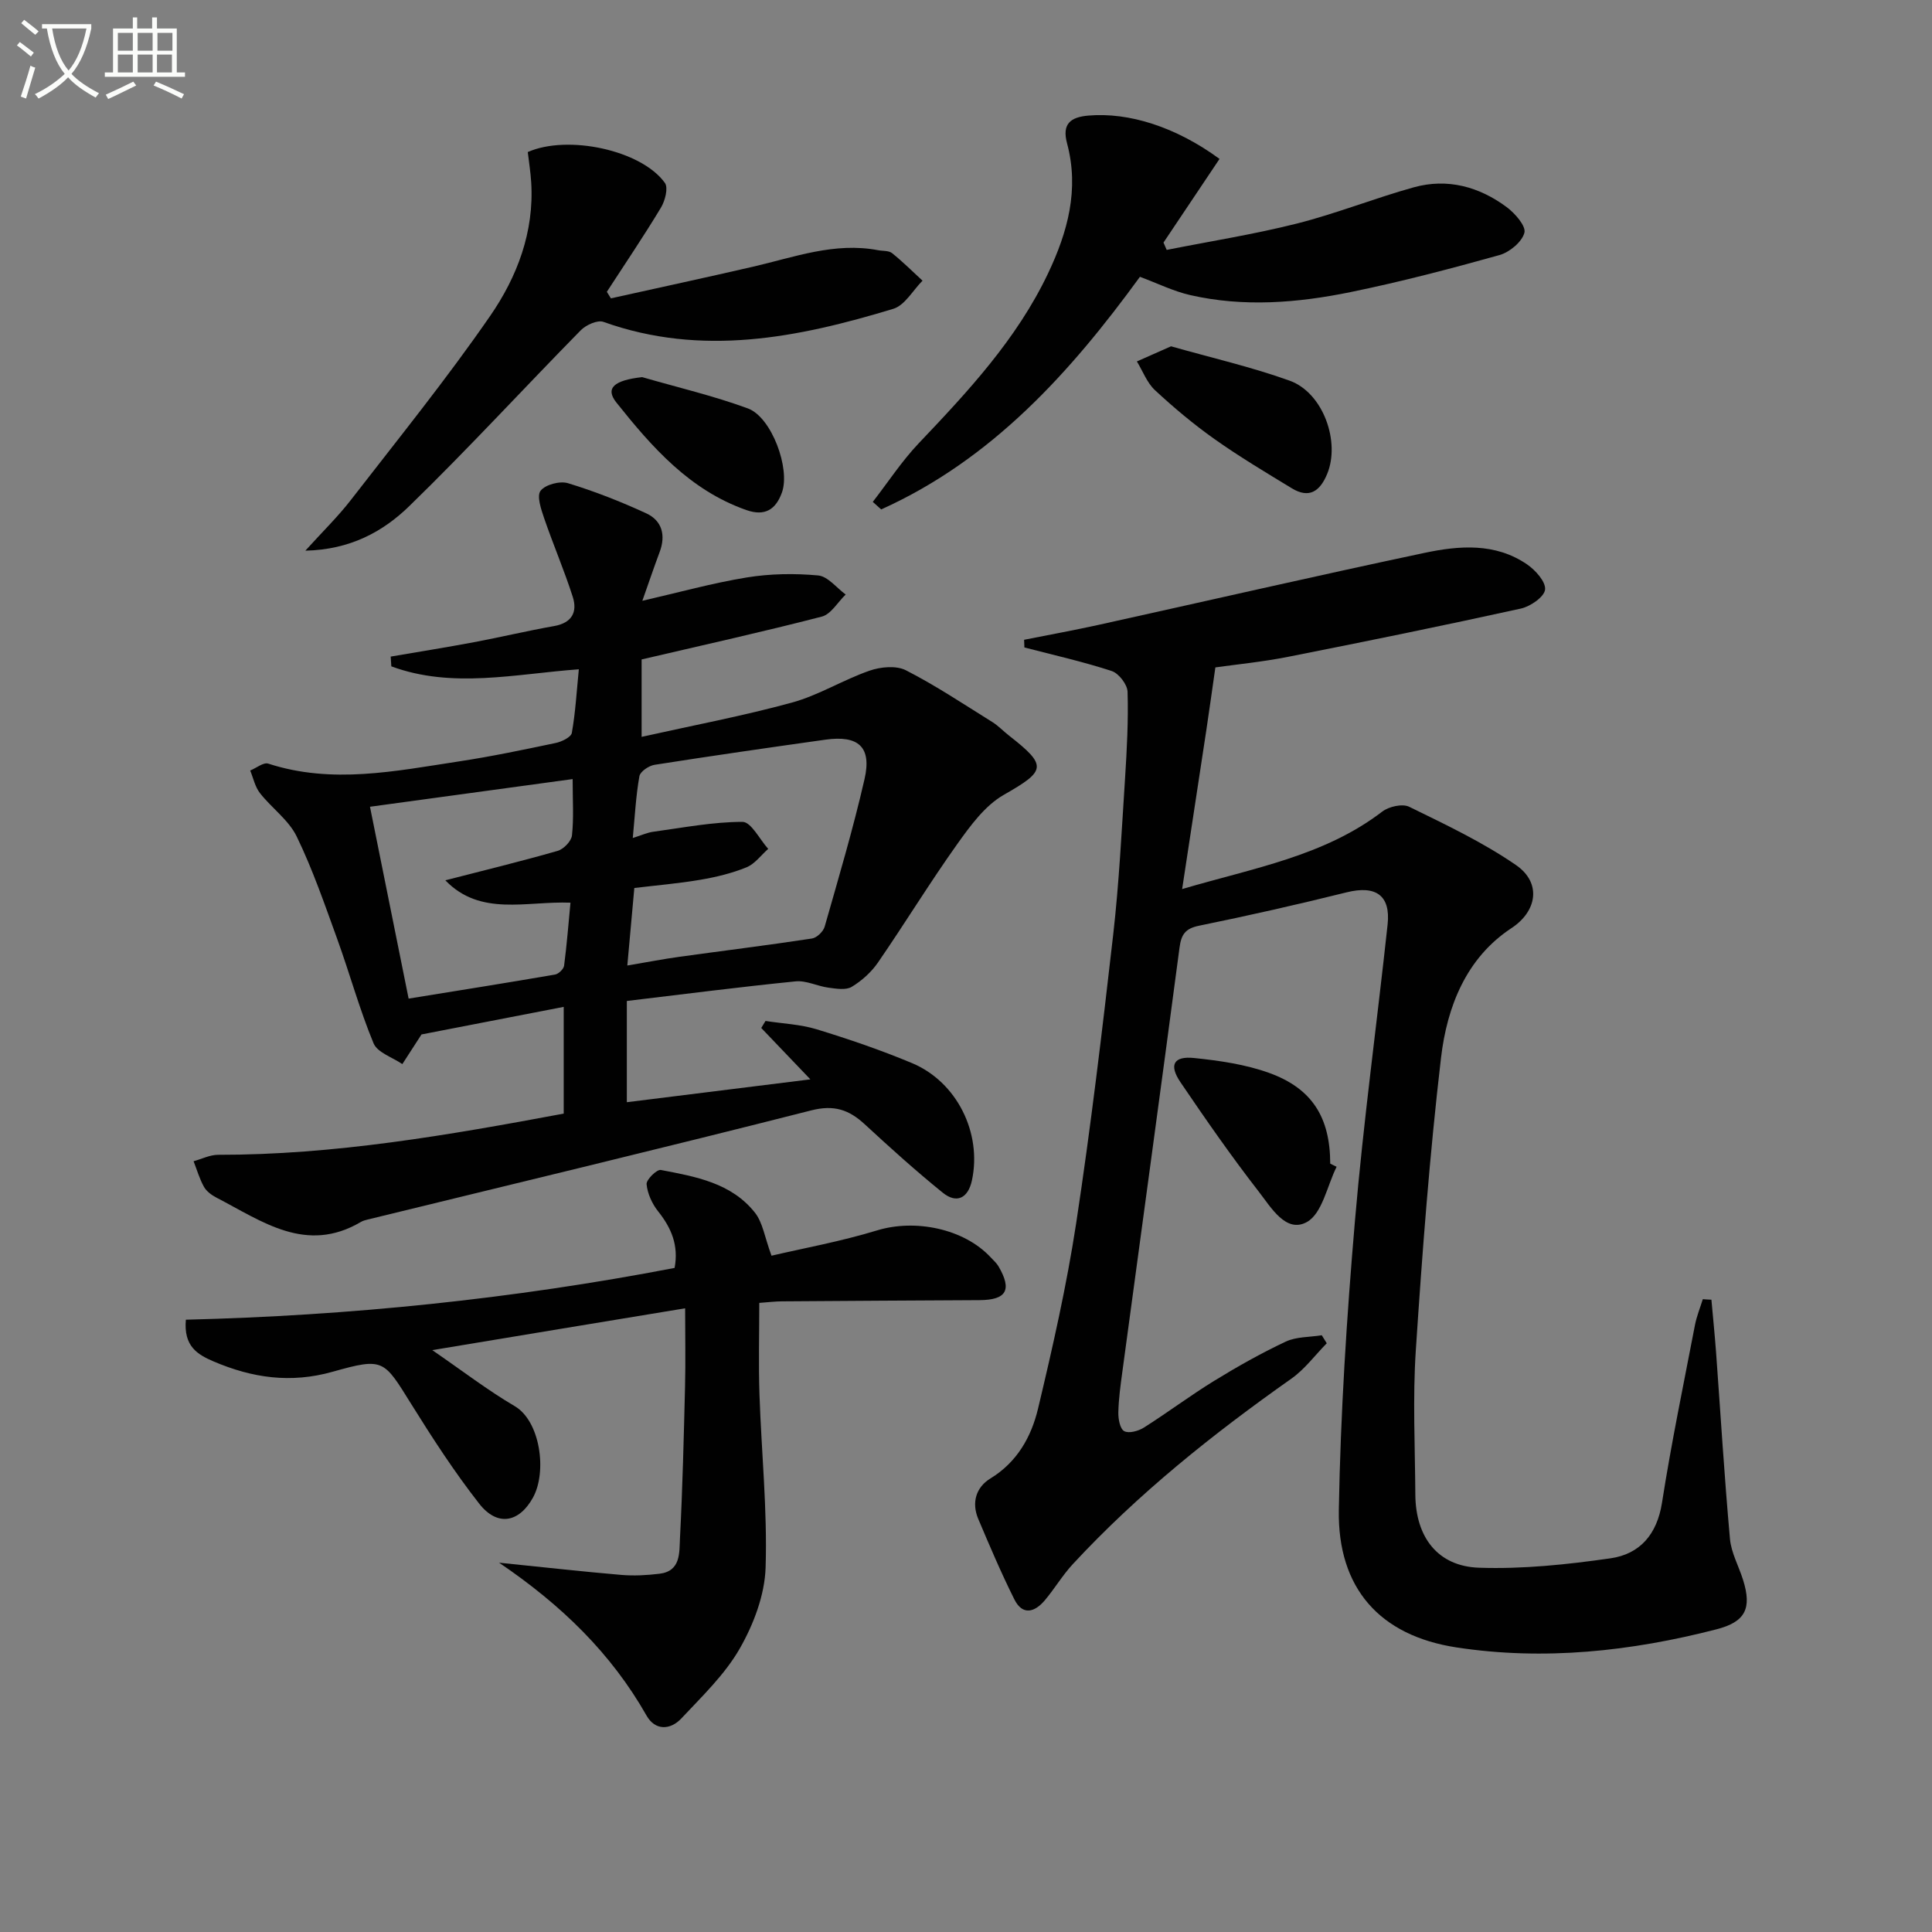 <svg enable-background="new 0 0 400 400" viewBox="0 0 400 400" xmlns="http://www.w3.org/2000/svg"><rect x="0" y="0" width="400" height="400" fill="#808080" stroke="none"/><path d="m6.4 11.7c-1-.8-1.9-1.6-2.9-2.3l.6-.7c.9.7 1.9 1.4 2.9 2.2zm-2.1 8.3c.7-2.1 1.4-4.2 2-6.4.2.1.6.3 1 .4-.7 2.3-1.3 4.4-1.9 6.4zm3-12.8c-1.1-.9-2.1-1.7-2.9-2.4l.6-.7c1 .8 2 1.5 3 2.4zm1.4-1.3v-.9h10.2v.9c-.9 4.2-2.3 7.3-4.1 9.4 1.3 1.4 3.2 2.7 5.7 4-.2.2-.4.5-.7.9-2.5-1.4-4.4-2.7-5.7-4.2-1.4 1.5-3.5 3-6.1 4.4 0 0 0 0-.1-.1-.3-.4-.5-.7-.7-.8 2.7-1.3 4.7-2.8 6.2-4.2-1.8-2.2-3-5.3-3.7-9.4zm9.2 0h-7.1c.6 3.8 1.7 6.7 3.4 8.7 1.7-2 2.9-4.8 3.7-8.7z" fill="#fbfcfa"/><path d="m31.6 3.6h.9v2.3h4.1v9.1h1.7v.9h-16.6v-.9h1.7v-9.1h4.1v-2.3h.9v2.3h3.1v-2.3zm-4 13.3.6.8c-1.9.9-3.8 1.9-5.8 2.8-.2-.3-.3-.6-.5-.9 2-.9 3.9-1.8 5.7-2.7zm-3.2-10.1v3.7h3.1v-3.7zm0 4.5v3.7h3.1v-3.7zm4.1-4.5v3.7h3.1v-3.7zm0 4.5v3.7h3.1v-3.7zm9.1 9.1c-2.1-1.1-4.1-2-5.8-2.7l.5-.8c2.2.9 4.1 1.8 5.8 2.6zm-1.9-13.6h-3.1v3.7h3.1zm-3.2 4.5v3.7h3.1v-3.7z" fill="#fbfcfa"/><g fill="#010101"><path d="m354.33 269.09c.32 3.61.69 7.22.96 10.84.94 12.89 1.72 25.8 2.88 38.68.26 2.88 1.82 5.64 2.71 8.48 1.87 5.95.47 8.7-5.49 10.24-17.71 4.56-35.71 6.52-53.84 3.75-15.9-2.43-24.64-12.27-24.36-28.48.35-19.94 1.63-39.88 3.33-59.76 1.75-20.52 4.56-40.95 6.77-61.44.65-6.05-2.47-8.14-8.45-6.66-10.14 2.52-20.35 4.83-30.59 6.92-2.85.58-3.68 1.81-4.04 4.52-3.87 29.29-7.89 58.56-11.84 87.84-.38 2.8-.77 5.61-.83 8.42-.03 1.34.34 3.38 1.21 3.86.95.53 2.93-.01 4.06-.72 4.92-3.11 9.59-6.63 14.55-9.68 4.8-2.95 9.74-5.73 14.83-8.13 2.21-1.04 4.96-.91 7.47-1.32.34.55.68 1.1 1.03 1.66-2.43 2.47-4.55 5.37-7.33 7.33-16.24 11.45-31.7 23.78-45.24 38.39-2.13 2.3-3.76 5.06-5.78 7.47-2.09 2.49-4.62 3.26-6.33-.17-2.72-5.44-5.11-11.06-7.48-16.67-1.41-3.35-.46-6.53 2.51-8.35 5.56-3.39 8.48-8.64 9.87-14.45 3.03-12.71 5.93-25.5 7.9-38.41 3.02-19.86 5.39-39.82 7.67-59.78 1.22-10.73 1.75-21.53 2.45-32.32.38-5.97.7-11.96.52-17.93-.05-1.51-1.82-3.81-3.28-4.29-5.93-1.94-12.04-3.31-18.08-4.88-.02-.53-.04-1.06-.06-1.59 5.13-1.02 10.27-1.96 15.38-3.08 22.5-4.97 44.96-10.14 67.51-14.91 7.18-1.52 14.67-2.13 21.24 2.38 1.74 1.19 3.91 3.61 3.73 5.22-.17 1.51-3.02 3.48-4.98 3.92-16.03 3.53-32.12 6.82-48.23 10-5.37 1.06-10.84 1.59-15.05 2.19-.66 4.6-1.24 8.76-1.86 12.91-1.63 10.77-3.28 21.54-5.02 32.98 14.87-4.38 29.4-6.83 41.43-16.04 1.37-1.05 4.17-1.68 5.57-1 7.55 3.7 15.24 7.33 22.13 12.08 5.34 3.69 4.35 9.57-.95 13.05-9.4 6.18-13.34 16.3-14.58 26.83-2.36 20.12-3.89 40.34-5.22 60.56-.66 9.92-.16 19.92-.1 29.89.06 8.79 4.61 14.85 13.19 15.14 9.05.31 18.23-.66 27.23-1.95 6.05-.87 9.62-4.93 10.65-11.51 1.92-12.29 4.46-24.49 6.81-36.72.35-1.84 1.08-3.62 1.64-5.42.58.06 1.18.08 1.78.11z"/><path d="m116.71 230.56c0-7.62 0-14.73 0-22.1-10.16 1.97-20.07 3.89-29.44 5.71-1.47 2.27-2.72 4.2-3.97 6.14-2.05-1.41-5.16-2.38-5.96-4.31-2.91-7.02-4.92-14.4-7.51-21.56-2.6-7.17-5.09-14.43-8.41-21.27-1.66-3.41-5.19-5.88-7.61-8.98-1.01-1.29-1.36-3.09-2.01-4.66 1.26-.51 2.75-1.75 3.74-1.43 13.22 4.3 26.33 1.54 39.43-.45 6.73-1.02 13.4-2.42 20.06-3.82 1.26-.26 3.2-1.2 3.36-2.09.75-4.21.99-8.5 1.45-13.17-13.17.96-26.2 4.06-38.82-.61-.04-.67-.09-1.35-.13-2.02 5.75-.99 11.51-1.9 17.24-2.98 5.54-1.04 11.04-2.36 16.59-3.34 3.69-.65 4.87-2.9 3.86-6.06-1.76-5.49-4.05-10.81-5.92-16.27-.63-1.85-1.57-4.6-.74-5.68.98-1.28 4-2.08 5.67-1.57 5.53 1.68 10.95 3.82 16.21 6.24 3.29 1.52 4.08 4.56 2.76 8.05-1.15 3.07-2.2 6.18-3.57 10.06 7.53-1.73 14.53-3.68 21.66-4.84 4.82-.78 9.86-.86 14.73-.41 2.01.18 3.82 2.57 5.71 3.95-1.64 1.57-3.03 4.07-4.94 4.57-12.17 3.15-24.46 5.87-37.31 8.87v16.03c10.65-2.38 21-4.33 31.13-7.1 5.53-1.52 10.59-4.7 16.05-6.6 2.29-.8 5.52-1.11 7.53-.09 6.17 3.15 11.97 7.03 17.87 10.7 1.26.78 2.31 1.91 3.49 2.83 8.03 6.27 7.62 7.29-1.08 12.26-3.93 2.24-6.97 6.45-9.7 10.28-5.68 7.98-10.79 16.36-16.35 24.43-1.38 2.01-3.36 3.79-5.45 5.05-1.2.72-3.19.38-4.78.17-2.3-.3-4.62-1.53-6.82-1.31-11.56 1.16-23.08 2.64-34.95 4.06v20.96c12.41-1.55 24.44-3.04 38-4.73-4.17-4.36-7.17-7.5-10.17-10.64.29-.48.58-.96.88-1.45 3.54.55 7.21.69 10.61 1.73 6.66 2.04 13.28 4.3 19.71 6.99 9.32 3.9 14.52 14.47 12.42 24.28-.79 3.68-3.15 4.9-6.05 2.55-5.55-4.49-10.87-9.29-16.12-14.14-3.28-3.03-6.36-4.11-11.13-2.89-30.54 7.77-61.19 15.11-91.8 22.59-.48.12-.99.25-1.41.5-11.35 6.69-20.46-.14-29.86-5.01-1.01-.52-2.09-1.3-2.62-2.24-.93-1.65-1.46-3.53-2.16-5.32 1.69-.46 3.38-1.33 5.06-1.33 24.03.03 47.59-4.05 71.57-8.53zm13.17-30.66c4.04-.68 7.42-1.34 10.82-1.81 9.13-1.27 18.29-2.39 27.4-3.78 1.01-.15 2.35-1.44 2.64-2.46 2.89-10.14 5.9-20.27 8.25-30.54 1.53-6.65-1.24-9.13-8.09-8.17-11.81 1.66-23.62 3.36-35.4 5.21-1.18.19-2.95 1.39-3.12 2.36-.72 4.04-.93 8.17-1.37 12.79 1.78-.56 2.97-1.12 4.21-1.29 6.16-.84 12.34-2.05 18.51-2.05 1.78 0 3.55 3.63 5.32 5.59-1.49 1.31-2.77 3.12-4.5 3.82-3.04 1.24-6.32 2.03-9.57 2.58-4.52.77-9.1 1.15-13.65 1.7-.49 5.42-.95 10.48-1.45 16.05zm-37.68-17.64c8.02-2.06 15.69-3.93 23.26-6.1 1.24-.36 2.83-2 2.96-3.2.39-3.55.14-7.18.14-11.66-14.3 1.95-27.81 3.8-41.96 5.73 2.76 13.68 5.26 26.1 8 39.72 10.5-1.7 20.42-3.27 30.32-4.98.73-.13 1.78-1.14 1.87-1.84.57-4.35.91-8.74 1.32-13.04-9.15-.36-18.62 2.92-25.91-4.63z"/><path d="m89.5 279.53c6.36 4.37 11.51 8.34 17.07 11.6 5.29 3.1 6.74 13.6 3.76 18.96-2.86 5.15-7.36 6.04-11.13 1.21-5.11-6.53-9.65-13.53-14.04-20.58-5.72-9.17-5.67-9.71-16.27-6.72-8.7 2.46-16.64 1.29-24.65-2.12-3.42-1.46-6.24-3.18-5.76-8.65 33.78-.83 67.64-4.27 101.19-10.72.87-4.69-.68-8.28-3.41-11.71-1.24-1.56-2.21-3.67-2.39-5.62-.09-.94 2.12-3.11 2.95-2.95 7.18 1.37 14.61 2.67 19.49 8.85 1.62 2.06 2.01 5.08 3.42 8.9 6.54-1.53 14.33-2.94 21.86-5.24 7.86-2.4 17.97-.39 23.52 5.58.57.61 1.22 1.18 1.63 1.88 2.84 4.88 1.64 6.95-3.95 6.98-13.66.07-27.31.15-40.97.25-1.31.01-2.61.17-4.62.32 0 6.42-.17 12.68.04 18.93.4 11.96 1.65 23.94 1.27 35.87-.18 5.68-2.48 11.74-5.35 16.76-3.08 5.38-7.79 9.88-12.1 14.48-2.27 2.42-5.41 2.55-7.19-.58-7.3-12.86-17.56-22.87-30.54-31.67 9.19.93 17.24 1.84 25.32 2.53 2.6.22 5.27.07 7.87-.24 4.47-.53 4.11-4.4 4.26-7.33.54-10.46.79-20.94 1.05-31.41.13-5.14.02-10.28.02-16.22-17.46 2.87-34.36 5.67-52.35 8.66z"/><path d="m236.01 57.31c-14.4 19.79-30.64 37.83-53.57 48.16-.58-.52-1.16-1.04-1.74-1.56 3.15-4.06 5.99-8.42 9.51-12.13 10.22-10.75 20.29-21.55 26.76-35.14 4.09-8.6 6.51-17.43 3.95-26.97-1.07-3.99.67-5.42 4.42-5.74 8.35-.72 18.08 2.32 27.15 8.97-3.84 5.73-7.72 11.53-11.6 17.32.22.51.44 1.01.66 1.52 9-1.79 18.09-3.22 26.97-5.46 8.17-2.07 16.06-5.24 24.19-7.5 6.96-1.93 13.51-.14 19.22 4.09 1.72 1.28 4.05 3.93 3.68 5.32-.5 1.9-3.07 4.03-5.16 4.62-10.21 2.85-20.48 5.55-30.86 7.67-10.95 2.24-22.09 3.14-33.15.62-3.5-.8-6.8-2.44-10.43-3.79z"/><path d="m109.27 31.48c8.26-3.65 23.5-.42 28.39 6.39.73 1.02.04 3.7-.82 5.12-3.56 5.91-7.44 11.64-11.2 17.43.28.45.56.9.84 1.35 9.82-2.18 19.66-4.3 29.46-6.56 8.52-1.97 16.86-5.12 25.85-3.41.98.19 2.2.06 2.89.6 2.21 1.77 4.23 3.79 6.32 5.71-2 2-3.67 5.11-6.06 5.83-19.72 5.98-39.61 9.99-60.01 2.7-1.24-.44-3.62.64-4.71 1.76-11.87 12.08-23.33 24.57-35.47 36.37-5.44 5.3-12.25 9.04-21.53 9.24 3.59-3.97 6.77-7.06 9.45-10.53 9.75-12.59 19.78-24.99 28.82-38.08 5.57-8.07 9.13-17.38 8.49-27.64-.13-2.09-.46-4.18-.71-6.28z"/><path d="m242.45 71.7c8.4 2.39 16.66 4.27 24.57 7.12 6.93 2.5 10.53 12.66 7.74 19.34-1.5 3.59-3.73 5.12-7.33 2.92-5.39-3.28-10.82-6.52-15.96-10.16-4.34-3.07-8.44-6.51-12.34-10.13-1.66-1.54-2.52-3.94-3.75-5.96 2.26-1 4.51-2 7.07-3.13z"/><path d="m276.73 241.57c-1.97 3.96-2.97 9.67-6.16 11.44-4.31 2.39-7.43-3.05-9.93-6.26-5.7-7.34-11.02-14.99-16.24-22.69-2.43-3.58-1.42-5.45 2.83-5.01 5.23.54 10.6 1.31 15.52 3.08 8.96 3.23 12.64 9.27 12.66 18.79.44.22.88.44 1.32.65z"/><path d="m132.95 78.08c7.31 2.12 14.76 3.86 21.89 6.48 4.92 1.81 8.83 12.48 7.05 17.41-1.26 3.5-3.5 4.99-7.37 3.63-11.73-4.12-19.53-13.01-26.92-22.28-2.35-2.97-.46-4.59 5.35-5.24z"/></g></svg>
